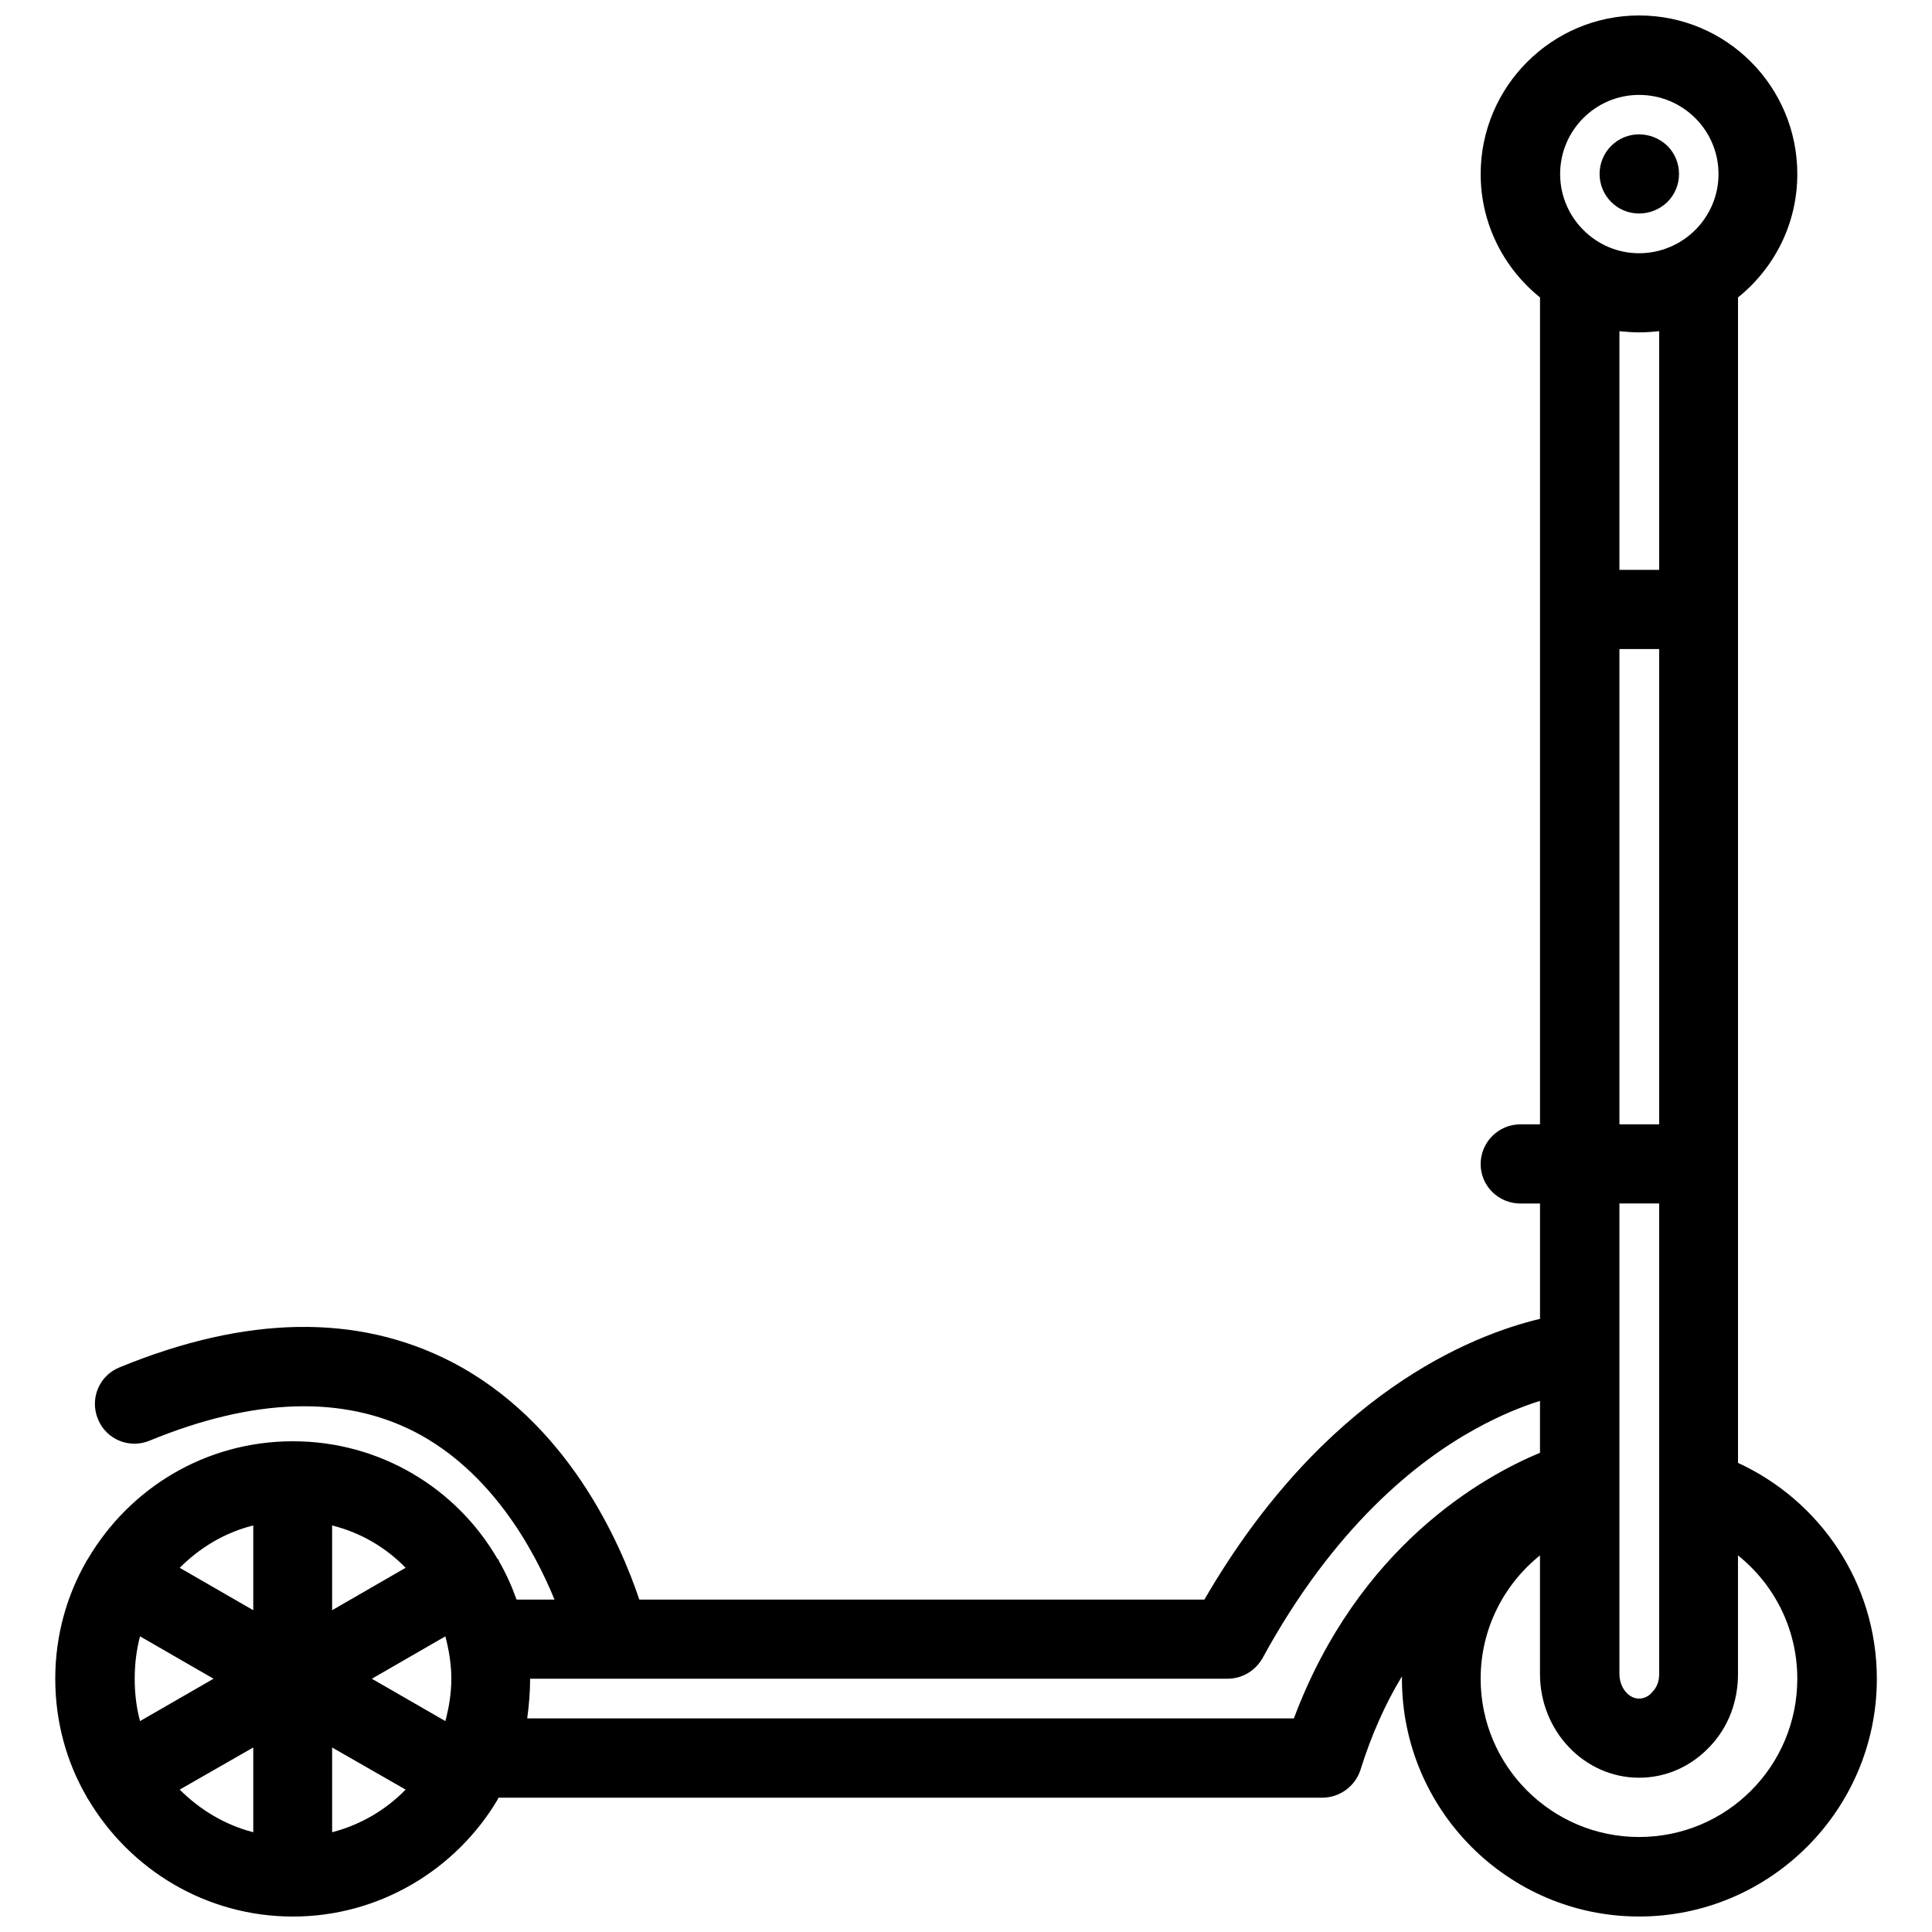 <?xml version="1.0" encoding="UTF-8"?>
<!-- Uploaded to: ICON Repo, www.iconrepo.com, Generator: ICON Repo Mixer Tools -->
<svg width="800px" height="800px" version="1.1" viewBox="144 144 512 512" xmlns="http://www.w3.org/2000/svg">
 <defs>
  <clipPath id="a">
   <path d="m158 148.09h484v503.81h-484z"/>
  </clipPath>
 </defs>
 <g clip-path="url(#a)">
  <path d="m604.59 531.68v-308.86c9.594-7.703 15.715-19.488 15.715-32.688 0-23.176-18.695-42.035-41.941-42.035-23.109 0-41.973 18.859-41.973 42.035 0 13.199 6.148 24.984 15.727 32.688v219.14h-5.184c-5.812 0-10.547 4.719-10.547 10.531 0 5.809 4.734 10.453 10.547 10.453h5.184v30.566c-18.066 4.305-57.211 19.711-88.945 74.398h-149.75c-5.043-15.082-19.035-47.137-49.812-63.02-24.848-12.793-54.379-12.332-88.004 1.508-5.352 2.184-7.871 8.316-5.656 13.668 2.199 5.43 8.332 7.934 13.668 5.734 27.504-11.316 51.227-12.102 70.246-2.367 20.262 10.453 31.578 31.039 37.086 44.477h-10.055c-1.262-3.535-2.828-6.996-4.719-10.285v-0.246c-0.152-0.078-0.152-0.152-0.324-0.23-10.824-18.711-31.102-31.195-54.211-31.195-23.246 0-43.355 12.484-54.363 31.195 0 0.078-0.152 0.152-0.152 0.23-0.152 0.094-0.152 0.152-0.152 0.246-5.352 9.254-8.332 19.957-8.332 31.273 0 11.379 2.984 22.078 8.332 31.273 0 0.062 0 0.152 0.152 0.23 0 0.152 0.152 0.309 0.309 0.539 11.008 18.48 31.117 30.965 54.211 30.965 22.938 0 43.219-12.484 54.211-30.965 0-0.23 0.168-0.383 0.324-0.539h218.28c4.551 0 8.641-3 10.055-7.305 2.828-9.043 6.441-17.297 11.008-24.848v0.645c0 34.715 28.121 63.004 62.852 63.004 34.715 0 63.004-28.289 63.004-63.004-0.008-25.383-15.09-47.23-36.785-57.207zm-26.23-362.53c11.621 0 21.062 9.355 21.062 20.98 0 11.555-9.441 20.98-21.062 20.98-11.469 0-20.91-9.426-20.91-20.98 0-11.625 9.441-20.98 20.91-20.98zm0 62.934c1.875 0 3.598-0.152 5.336-0.316v63.25l-10.531 0.004v-63.25c1.738 0.16 3.461 0.312 5.195 0.312zm-5.195 83.918h10.531v125.95h-10.531zm10.531 146.93v124.69 0.078c0 1.891-0.629 3.535-1.891 4.781-0.613 0.801-1.875 1.66-3.445 1.66-2.828 0-5.195-2.984-5.195-6.519v-124.69zm-404 125.95c0-3.859 0.461-7.625 1.414-11.238l19.48 11.238-19.48 11.223c-0.953-3.539-1.414-7.305-1.414-11.223zm83.914 0c0 3.922-0.645 7.688-1.582 11.223l-19.48-11.223 19.48-11.238c0.938 3.609 1.582 7.379 1.582 11.238zm-12.117-29.398-19.48 11.238v-22.461c7.551 1.875 14.301 5.871 19.48 11.223zm-40.375-11.223v22.461l-19.492-11.238c5.352-5.352 11.945-9.348 19.492-11.223zm-19.492 70 19.492-11.16v22.461c-7.547-1.953-14.141-5.965-19.492-11.301zm40.391 11.301v-22.461l19.48 11.164c-5.184 5.332-11.934 9.344-19.48 11.297zm254.88-30.164h-203.18c0.461-3.445 0.77-6.918 0.77-10.516h21.062l163.74-0.004c3.938 0 7.394-2.121 9.285-5.43 19.004-34.887 41.004-52.258 56.242-60.652 6.613-3.691 12.578-6.059 17.297-7.551v13.758c-15.082 6.281-48.094 24.668-65.219 70.395zm91.461 31.426c-23.109 0-41.973-18.773-41.973-41.941 0-13.207 6.148-25 15.727-32.688v31.426c0 15.16 11.793 27.492 26.246 27.492 7.227 0 13.824-2.984 18.848-8.332 4.875-5.164 7.379-11.93 7.379-19.156v-31.43c9.594 7.688 15.715 19.48 15.715 32.688 0.004 23.168-18.691 41.941-41.941 41.941z"/>
 </g>
 <path d="m585.89 197.52c4.09-4.082 4.09-10.762 0-14.852-4.242-4.082-10.84-4.082-14.914 0-4.09 4.09-4.09 10.77 0 14.852 4.074 4.082 10.668 4.082 14.914 0z"/>
</svg>